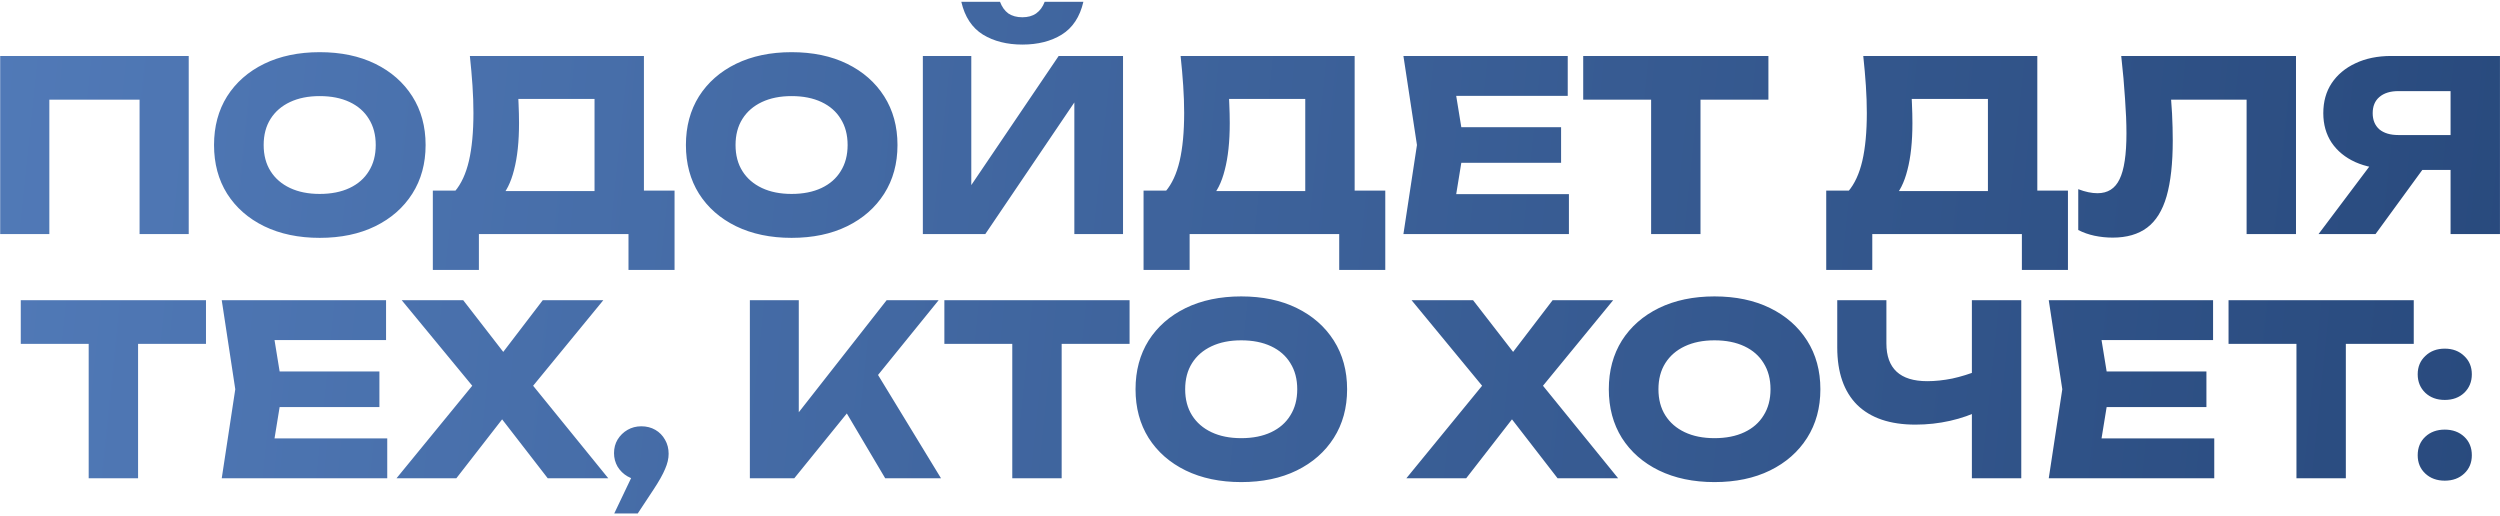 <?xml version="1.0" encoding="UTF-8"?> <svg xmlns="http://www.w3.org/2000/svg" width="737" height="152" viewBox="0 0 737 152" fill="none"> <path d="M55.635 16.5V69H41.145V22.8L47.655 29.38H8.035L14.545 22.8V69H0.055V16.5H55.635ZM94.247 70.12C88.04 70.12 82.58 68.977 77.867 66.69C73.2 64.403 69.56 61.207 66.947 57.1C64.38 52.993 63.097 48.21 63.097 42.75C63.097 37.29 64.38 32.507 66.947 28.4C69.56 24.293 73.2 21.097 77.867 18.81C82.58 16.523 88.04 15.38 94.247 15.38C100.5 15.38 105.96 16.523 110.627 18.81C115.294 21.097 118.934 24.293 121.547 28.4C124.16 32.507 125.467 37.29 125.467 42.75C125.467 48.21 124.16 52.993 121.547 57.1C118.934 61.207 115.294 64.403 110.627 66.69C105.96 68.977 100.5 70.12 94.247 70.12ZM94.247 57.17C97.653 57.17 100.594 56.587 103.067 55.42C105.54 54.253 107.43 52.597 108.737 50.45C110.09 48.303 110.767 45.737 110.767 42.75C110.767 39.763 110.09 37.197 108.737 35.05C107.43 32.903 105.54 31.247 103.067 30.08C100.594 28.913 97.653 28.33 94.247 28.33C90.887 28.33 87.97 28.913 85.497 30.08C83.023 31.247 81.11 32.903 79.757 35.05C78.403 37.197 77.727 39.763 77.727 42.75C77.727 45.737 78.403 48.303 79.757 50.45C81.11 52.597 83.023 54.253 85.497 55.42C87.97 56.587 90.887 57.17 94.247 57.17ZM127.599 79.57V56.19H138.939L143.559 56.33H179.959L183.599 56.19H198.859V79.57H185.279V69H141.179V79.57H127.599ZM138.519 16.5H189.829V64.94H175.269V22.59L181.849 29.17H146.219L152.239 24.34C152.612 26.487 152.822 28.563 152.869 30.57C152.962 32.577 153.009 34.49 153.009 36.31C153.009 41.77 152.519 46.367 151.539 50.1C150.605 53.833 149.182 56.657 147.269 58.57C145.402 60.483 143.045 61.44 140.199 61.44L134.109 56.4C135.975 54.207 137.352 51.22 138.239 47.44C139.125 43.613 139.569 38.9 139.569 33.3C139.569 30.733 139.475 28.05 139.289 25.25C139.102 22.45 138.845 19.533 138.519 16.5ZM233.358 70.12C227.151 70.12 221.691 68.977 216.978 66.69C212.311 64.403 208.671 61.207 206.058 57.1C203.491 52.993 202.208 48.21 202.208 42.75C202.208 37.29 203.491 32.507 206.058 28.4C208.671 24.293 212.311 21.097 216.978 18.81C221.691 16.523 227.151 15.38 233.358 15.38C239.612 15.38 245.072 16.523 249.738 18.81C254.405 21.097 258.045 24.293 260.658 28.4C263.271 32.507 264.578 37.29 264.578 42.75C264.578 48.21 263.271 52.993 260.658 57.1C258.045 61.207 254.405 64.403 249.738 66.69C245.072 68.977 239.612 70.12 233.358 70.12ZM233.358 57.17C236.765 57.17 239.705 56.587 242.178 55.42C244.651 54.253 246.541 52.597 247.848 50.45C249.202 48.303 249.878 45.737 249.878 42.75C249.878 39.763 249.202 37.197 247.848 35.05C246.541 32.903 244.651 31.247 242.178 30.08C239.705 28.913 236.765 28.33 233.358 28.33C229.998 28.33 227.081 28.913 224.608 30.08C222.135 31.247 220.221 32.903 218.868 35.05C217.515 37.197 216.838 39.763 216.838 42.75C216.838 45.737 217.515 48.303 218.868 50.45C220.221 52.597 222.135 54.253 224.608 55.42C227.081 56.587 229.998 57.17 233.358 57.17ZM272.057 69V16.5H286.337V61.37L282.347 60.46L312.097 16.5H331.067V69H316.717V23.29L320.777 24.2L290.467 69H272.057ZM283.397 0.54H294.807C295.367 2.033 296.184 3.177 297.257 3.97C298.377 4.717 299.754 5.09 301.387 5.09C303.021 5.09 304.374 4.717 305.447 3.97C306.567 3.177 307.407 2.033 307.967 0.54H319.377C318.351 4.973 316.227 8.193 313.007 10.2C309.834 12.16 305.961 13.14 301.387 13.14C296.861 13.14 292.987 12.16 289.767 10.2C286.547 8.193 284.424 4.973 283.397 0.54ZM337.12 79.57V56.19H348.46L353.08 56.33H389.48L393.12 56.19H408.38V79.57H394.8V69H350.7V79.57H337.12ZM348.04 16.5H399.35V64.94H384.79V22.59L391.37 29.17H355.74L361.76 24.34C362.133 26.487 362.343 28.563 362.39 30.57C362.483 32.577 362.53 34.49 362.53 36.31C362.53 41.77 362.04 46.367 361.06 50.1C360.127 53.833 358.703 56.657 356.79 58.57C354.923 60.483 352.567 61.44 349.72 61.44L343.63 56.4C345.497 54.207 346.873 51.22 347.76 47.44C348.647 43.613 349.09 38.9 349.09 33.3C349.09 30.733 348.997 28.05 348.81 25.25C348.623 22.45 348.367 19.533 348.04 16.5ZM460.208 37.5V48H421.778V37.5H460.208ZM431.648 42.75L428.218 63.82L422.338 57.24H462.518V69H413.728L417.718 42.75L413.728 16.5H462.168V28.26H422.338L428.218 21.68L431.648 42.75ZM486.749 22.87H501.309V69H486.749V22.87ZM466.729 16.5H521.329V29.38H466.729V16.5ZM538.37 79.57V56.19H549.71L554.33 56.33H590.73L594.37 56.19H609.63V79.57H596.05V69H551.95V79.57H538.37ZM549.29 16.5H600.6V64.94H586.04V22.59L592.62 29.17H556.99L563.01 24.34C563.383 26.487 563.593 28.563 563.64 30.57C563.733 32.577 563.78 34.49 563.78 36.31C563.78 41.77 563.29 46.367 562.31 50.1C561.377 53.833 559.953 56.657 558.04 58.57C556.173 60.483 553.817 61.44 550.97 61.44L544.88 56.4C546.747 54.207 548.123 51.22 549.01 47.44C549.897 43.613 550.34 38.9 550.34 33.3C550.34 30.733 550.247 28.05 550.06 25.25C549.873 22.45 549.617 19.533 549.29 16.5ZM625.338 16.5H676.858V69H662.298V22.8L668.878 29.38H633.458L639.548 24.55C639.922 27.63 640.178 30.593 640.318 33.44C640.458 36.24 640.528 38.9 640.528 41.42C640.528 48.14 639.922 53.623 638.708 57.87C637.495 62.07 635.582 65.15 632.968 67.11C630.355 69.07 626.972 70.05 622.818 70.05C620.998 70.05 619.202 69.863 617.428 69.49C615.702 69.117 614.115 68.557 612.668 67.81V55.77C614.722 56.563 616.612 56.96 618.338 56.96C621.372 56.96 623.542 55.583 624.848 52.83C626.202 50.077 626.878 45.573 626.878 39.32C626.878 36.287 626.738 32.88 626.458 29.1C626.225 25.32 625.852 21.12 625.338 16.5ZM726.908 39.81V50.1H704.998L704.928 49.82C700.915 49.82 697.392 49.143 694.358 47.79C691.372 46.437 689.038 44.523 687.358 42.05C685.725 39.577 684.908 36.683 684.908 33.37C684.908 29.963 685.725 27.023 687.358 24.55C689.038 22.03 691.372 20.07 694.358 18.67C697.392 17.223 700.915 16.5 704.928 16.5H736.988V69H722.428V20.35L728.938 26.86H707.028C704.648 26.86 702.782 27.443 701.428 28.61C700.122 29.73 699.468 31.317 699.468 33.37C699.468 35.377 700.122 36.963 701.428 38.13C702.782 39.25 704.648 39.81 707.028 39.81H726.908ZM718.228 44.43L700.308 69H683.508L701.988 44.43H718.228ZM26.144 94.87H40.704V141H26.144V94.87ZM6.124 88.5H60.724V101.38H6.124V88.5ZM111.849 109.5V120H73.419V109.5H111.849ZM83.289 114.75L79.859 135.82L73.979 129.24H114.159V141H65.369L69.359 114.75L65.369 88.5H113.809V100.26H73.979L79.859 93.68L83.289 114.75ZM153.565 118.11V109.29L179.325 141H161.475L144.465 119.02H151.605L134.525 141H116.885L142.785 109.36V118.04L118.425 88.5H136.555L151.955 108.38H144.815L160.005 88.5H177.855L153.565 118.11ZM181.083 151.36L188.293 136.24L189.063 141.49C187.57 141.49 186.217 141.14 185.003 140.44C183.79 139.74 182.81 138.783 182.063 137.57C181.363 136.357 181.013 135.027 181.013 133.58C181.013 132.087 181.363 130.757 182.063 129.59C182.81 128.377 183.79 127.42 185.003 126.72C186.217 126.02 187.57 125.67 189.063 125.67C190.603 125.67 191.98 126.02 193.193 126.72C194.407 127.42 195.363 128.4 196.063 129.66C196.763 130.873 197.113 132.25 197.113 133.79C197.113 135.19 196.763 136.683 196.063 138.27C195.41 139.857 194.267 141.887 192.633 144.36L188.013 151.36H181.083ZM221.061 141V88.5H235.481V129.45L231.631 126.44L261.381 88.5H276.711L234.151 141H221.061ZM246.121 115.94L256.761 107.12L277.411 141H260.961L246.121 115.94ZM298.419 94.87H312.979V141H298.419V94.87ZM278.399 88.5H332.999V101.38H278.399V88.5ZM365.907 142.12C359.7 142.12 354.24 140.977 349.527 138.69C344.86 136.403 341.22 133.207 338.607 129.1C336.04 124.993 334.757 120.21 334.757 114.75C334.757 109.29 336.04 104.507 338.607 100.4C341.22 96.293 344.86 93.097 349.527 90.81C354.24 88.523 359.7 87.38 365.907 87.38C372.16 87.38 377.62 88.523 382.287 90.81C386.954 93.097 390.594 96.293 393.207 100.4C395.82 104.507 397.127 109.29 397.127 114.75C397.127 120.21 395.82 124.993 393.207 129.1C390.594 133.207 386.954 136.403 382.287 138.69C377.62 140.977 372.16 142.12 365.907 142.12ZM365.907 129.17C369.314 129.17 372.254 128.587 374.727 127.42C377.2 126.253 379.09 124.597 380.397 122.45C381.75 120.303 382.427 117.737 382.427 114.75C382.427 111.763 381.75 109.197 380.397 107.05C379.09 104.903 377.2 103.247 374.727 102.08C372.254 100.913 369.314 100.33 365.907 100.33C362.547 100.33 359.63 100.913 357.157 102.08C354.684 103.247 352.77 104.903 351.417 107.05C350.064 109.197 349.387 111.763 349.387 114.75C349.387 117.737 350.064 120.303 351.417 122.45C352.77 124.597 354.684 126.253 357.157 127.42C359.63 128.587 362.547 129.17 365.907 129.17ZM451.27 118.11V109.29L477.03 141H459.18L442.17 119.02H449.31L432.23 141H414.59L440.49 109.36V118.04L416.13 88.5H434.26L449.66 108.38H442.52L457.71 88.5H475.56L451.27 118.11ZM505.428 142.12C499.222 142.12 493.762 140.977 489.048 138.69C484.382 136.403 480.742 133.207 478.128 129.1C475.562 124.993 474.278 120.21 474.278 114.75C474.278 109.29 475.562 104.507 478.128 100.4C480.742 96.293 484.382 93.097 489.048 90.81C493.762 88.523 499.222 87.38 505.428 87.38C511.682 87.38 517.142 88.523 521.808 90.81C526.475 93.097 530.115 96.293 532.728 100.4C535.342 104.507 536.648 109.29 536.648 114.75C536.648 120.21 535.342 124.993 532.728 129.1C530.115 133.207 526.475 136.403 521.808 138.69C517.142 140.977 511.682 142.12 505.428 142.12ZM505.428 129.17C508.835 129.17 511.775 128.587 514.248 127.42C516.722 126.253 518.612 124.597 519.918 122.45C521.272 120.303 521.948 117.737 521.948 114.75C521.948 111.763 521.272 109.197 519.918 107.05C518.612 104.903 516.722 103.247 514.248 102.08C511.775 100.913 508.835 100.33 505.428 100.33C502.068 100.33 499.152 100.913 496.678 102.08C494.205 103.247 492.292 104.903 490.938 107.05C489.585 109.197 488.908 111.763 488.908 114.75C488.908 117.737 489.585 120.303 490.938 122.45C492.292 124.597 494.205 126.253 496.678 127.42C499.152 128.587 502.068 129.17 505.428 129.17ZM564.651 125.18C557.184 125.18 551.467 123.243 547.501 119.37C543.581 115.45 541.621 109.803 541.621 102.43V88.5H556.111V101.24C556.111 104.927 557.114 107.703 559.121 109.57C561.127 111.437 564.137 112.37 568.151 112.37C570.484 112.37 572.934 112.113 575.501 111.6C578.067 111.04 580.634 110.247 583.201 109.22L584.041 120.84C581.241 122.24 578.184 123.313 574.871 124.06C571.557 124.807 568.151 125.18 564.651 125.18ZM581.311 141V88.5H595.871V141H581.311ZM650.453 109.5V120H612.023V109.5H650.453ZM621.893 114.75L618.463 135.82L612.583 129.24H652.763V141H603.973L607.963 114.75L603.973 88.5H652.413V100.26H612.583L618.463 93.68L621.893 114.75ZM676.994 94.87H691.554V141H676.994V94.87ZM656.974 88.5H711.574V101.38H656.974V88.5ZM720.717 141.7C718.384 141.7 716.471 141 714.977 139.6C713.484 138.2 712.737 136.403 712.737 134.21C712.737 131.97 713.484 130.15 714.977 128.75C716.471 127.35 718.384 126.65 720.717 126.65C723.051 126.65 724.964 127.35 726.457 128.75C727.951 130.15 728.697 131.97 728.697 134.21C728.697 136.403 727.951 138.2 726.457 139.6C724.964 141 723.051 141.7 720.717 141.7ZM720.717 117.9C718.384 117.9 716.471 117.2 714.977 115.8C713.484 114.353 712.737 112.533 712.737 110.34C712.737 108.147 713.484 106.35 714.977 104.95C716.471 103.503 718.384 102.78 720.717 102.78C723.051 102.78 724.964 103.503 726.457 104.95C727.951 106.35 728.697 108.147 728.697 110.34C728.697 112.533 727.951 114.353 726.457 115.8C724.964 117.2 723.051 117.9 720.717 117.9Z" fill="url(#paint0_linear_3030_1015)"></path> <defs> <linearGradient id="paint0_linear_3030_1015" x1="-29" y1="22.02" x2="769.74" y2="104.994" gradientUnits="userSpaceOnUse"> <stop stop-color="#527BB9"></stop> <stop offset="1" stop-color="#27487B"></stop> </linearGradient> </defs> </svg> 